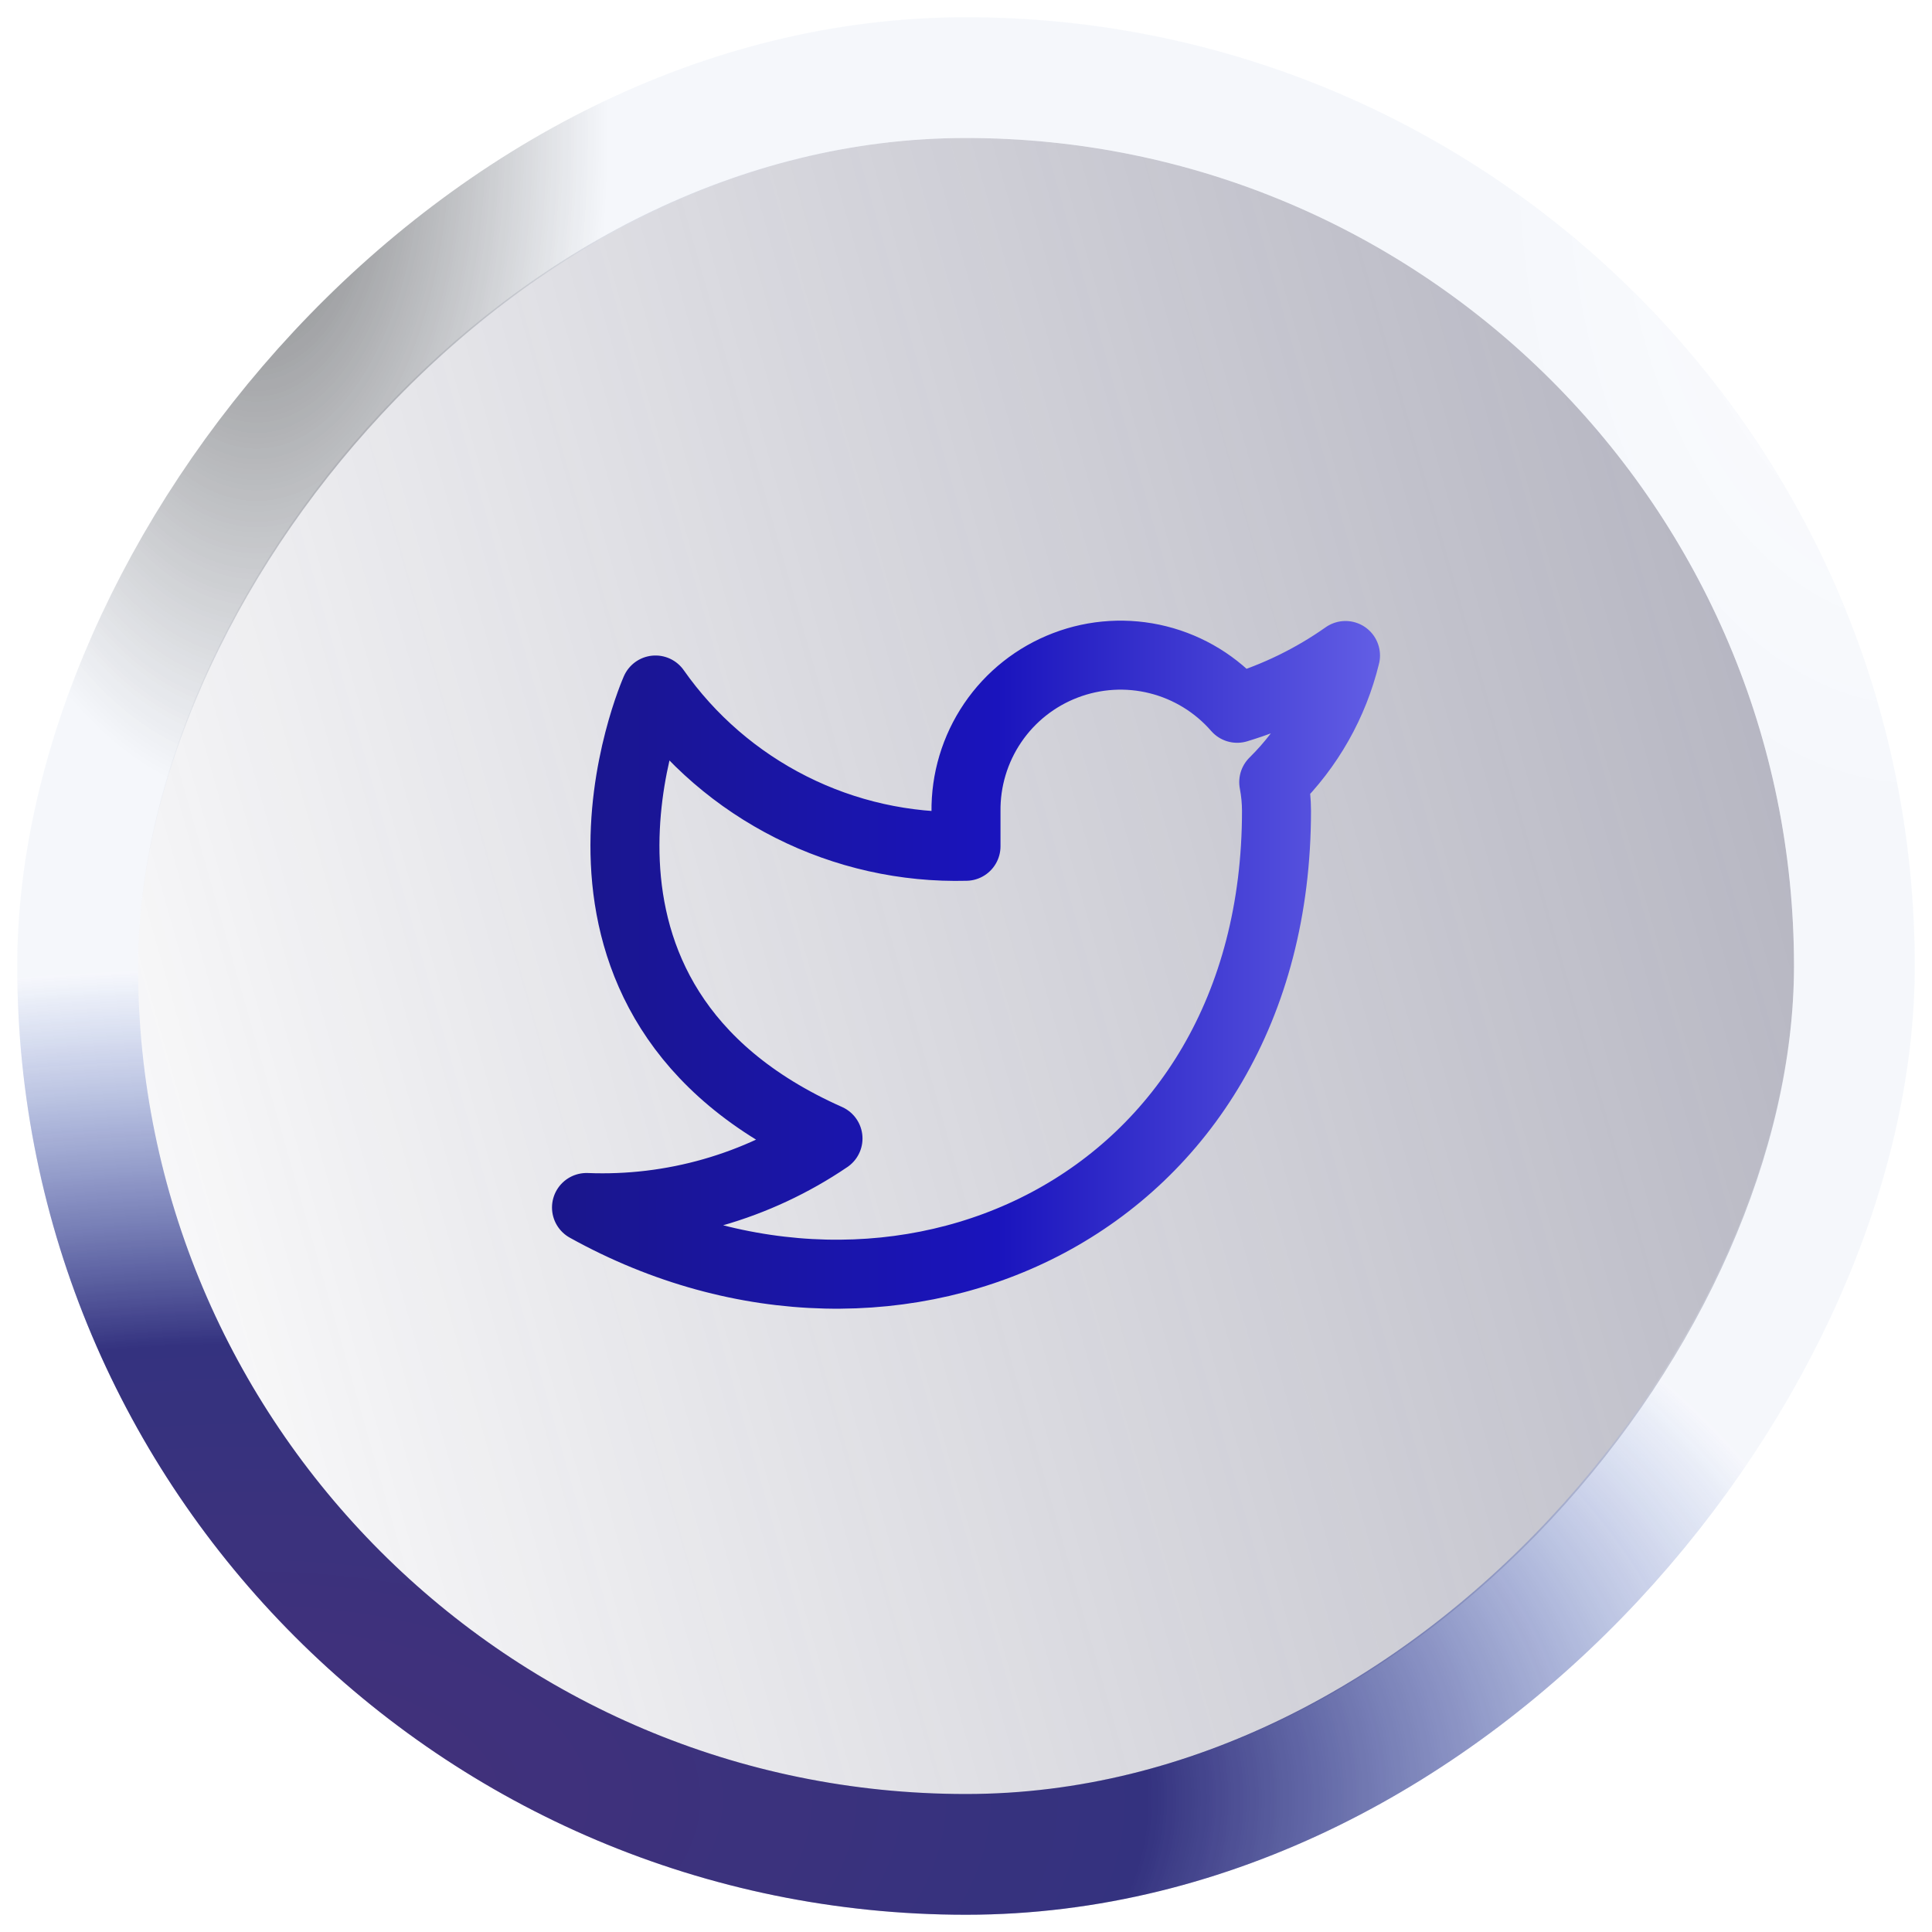 <svg width="56" height="56" viewBox="0 0 56 56" fill="none" xmlns="http://www.w3.org/2000/svg">
<g filter="url(#filter0_b_99_1552)">
<rect width="48" height="48" rx="24" transform="matrix(-1 0 0 1 52 4)" fill="url(#paint0_linear_99_1552)"/>
<rect x="1.75" y="-1.75" width="51.5" height="51.5" rx="25.75" transform="matrix(-1 0 0 1 55.5 4)" stroke="url(#paint1_radial_99_1552)" stroke-width="3.5"/>
<rect x="1.75" y="-1.75" width="51.5" height="51.5" rx="25.75" transform="matrix(-1 0 0 1 55.5 4)" stroke="url(#paint2_radial_99_1552)" stroke-width="3.5"/>
<rect x="1.75" y="-1.75" width="51.5" height="51.5" rx="25.75" transform="matrix(-1 0 0 1 55.5 4)" stroke="url(#paint3_radial_99_1552)" stroke-width="3.5"/>
</g>
<path d="M39 19C38.042 19.675 36.982 20.192 35.86 20.53C35.258 19.838 34.457 19.347 33.567 19.124C32.677 18.901 31.739 18.957 30.882 19.285C30.025 19.612 29.288 20.194 28.773 20.954C28.258 21.713 27.988 22.612 28 23.53V24.53C26.243 24.576 24.501 24.186 22.931 23.395C21.361 22.605 20.01 21.439 19 20C19 20 15 29 24 33C21.941 34.398 19.487 35.099 17 35C26 40 37 35 37 23.5C36.999 23.221 36.972 22.944 36.92 22.67C37.941 21.663 38.661 20.393 39 19V19Z" stroke="url(#paint4_linear_99_1552)" stroke-width="2" stroke-linecap="round" stroke-linejoin="round"/>
<defs>
<filter id="filter0_b_99_1552" x="-79.5" y="-79.5" width="215" height="215" filterUnits="userSpaceOnUse" color-interpolation-filters="sRGB">
<feFlood flood-opacity="0" result="BackgroundImageFix"/>
<feGaussianBlur in="BackgroundImage" stdDeviation="40"/>
<feComposite in2="SourceAlpha" operator="in" result="effect1_backgroundBlur_99_1552"/>
<feBlend mode="normal" in="SourceGraphic" in2="effect1_backgroundBlur_99_1552" result="shape"/>
</filter>
<linearGradient id="paint0_linear_99_1552" x1="0" y1="0" x2="57.048" y2="16.215" gradientUnits="userSpaceOnUse">
<stop stop-color="#383858" stop-opacity="0.4"/>
<stop offset="1" stop-color="#383858" stop-opacity="0"/>
</linearGradient>
<radialGradient id="paint1_radial_99_1552" cx="0" cy="0" r="1" gradientUnits="userSpaceOnUse" gradientTransform="translate(48.014 48) rotate(-180) scale(47.042 23.935)">
<stop stop-color="#19005C"/>
<stop offset="0.547" stop-color="#050361"/>
<stop offset="1" stop-color="#1D48B6" stop-opacity="0.05"/>
</radialGradient>
<radialGradient id="paint2_radial_99_1552" cx="0" cy="0" r="1" gradientUnits="userSpaceOnUse" gradientTransform="scale(11.62 18.823)">
<stop stop-color="white" stop-opacity="0.81"/>
<stop offset="1" stop-color="white" stop-opacity="0.19"/>
</radialGradient>
<radialGradient id="paint3_radial_99_1552" cx="0" cy="0" r="1" gradientUnits="userSpaceOnUse" gradientTransform="translate(48.014) rotate(90) scale(19.248 10.173)">
<stop stop-opacity="0.5"/>
<stop offset="1" stop-opacity="0"/>
</radialGradient>
<linearGradient id="paint4_linear_99_1552" x1="15.048" y1="27.962" x2="41.666" y2="27.962" gradientUnits="userSpaceOnUse">
<stop stop-color="#1A1687"/>
<stop offset="0.521" stop-color="#1A14BD"/>
<stop offset="1" stop-color="#6D69EB"/>
</linearGradient>
</defs>
</svg>
